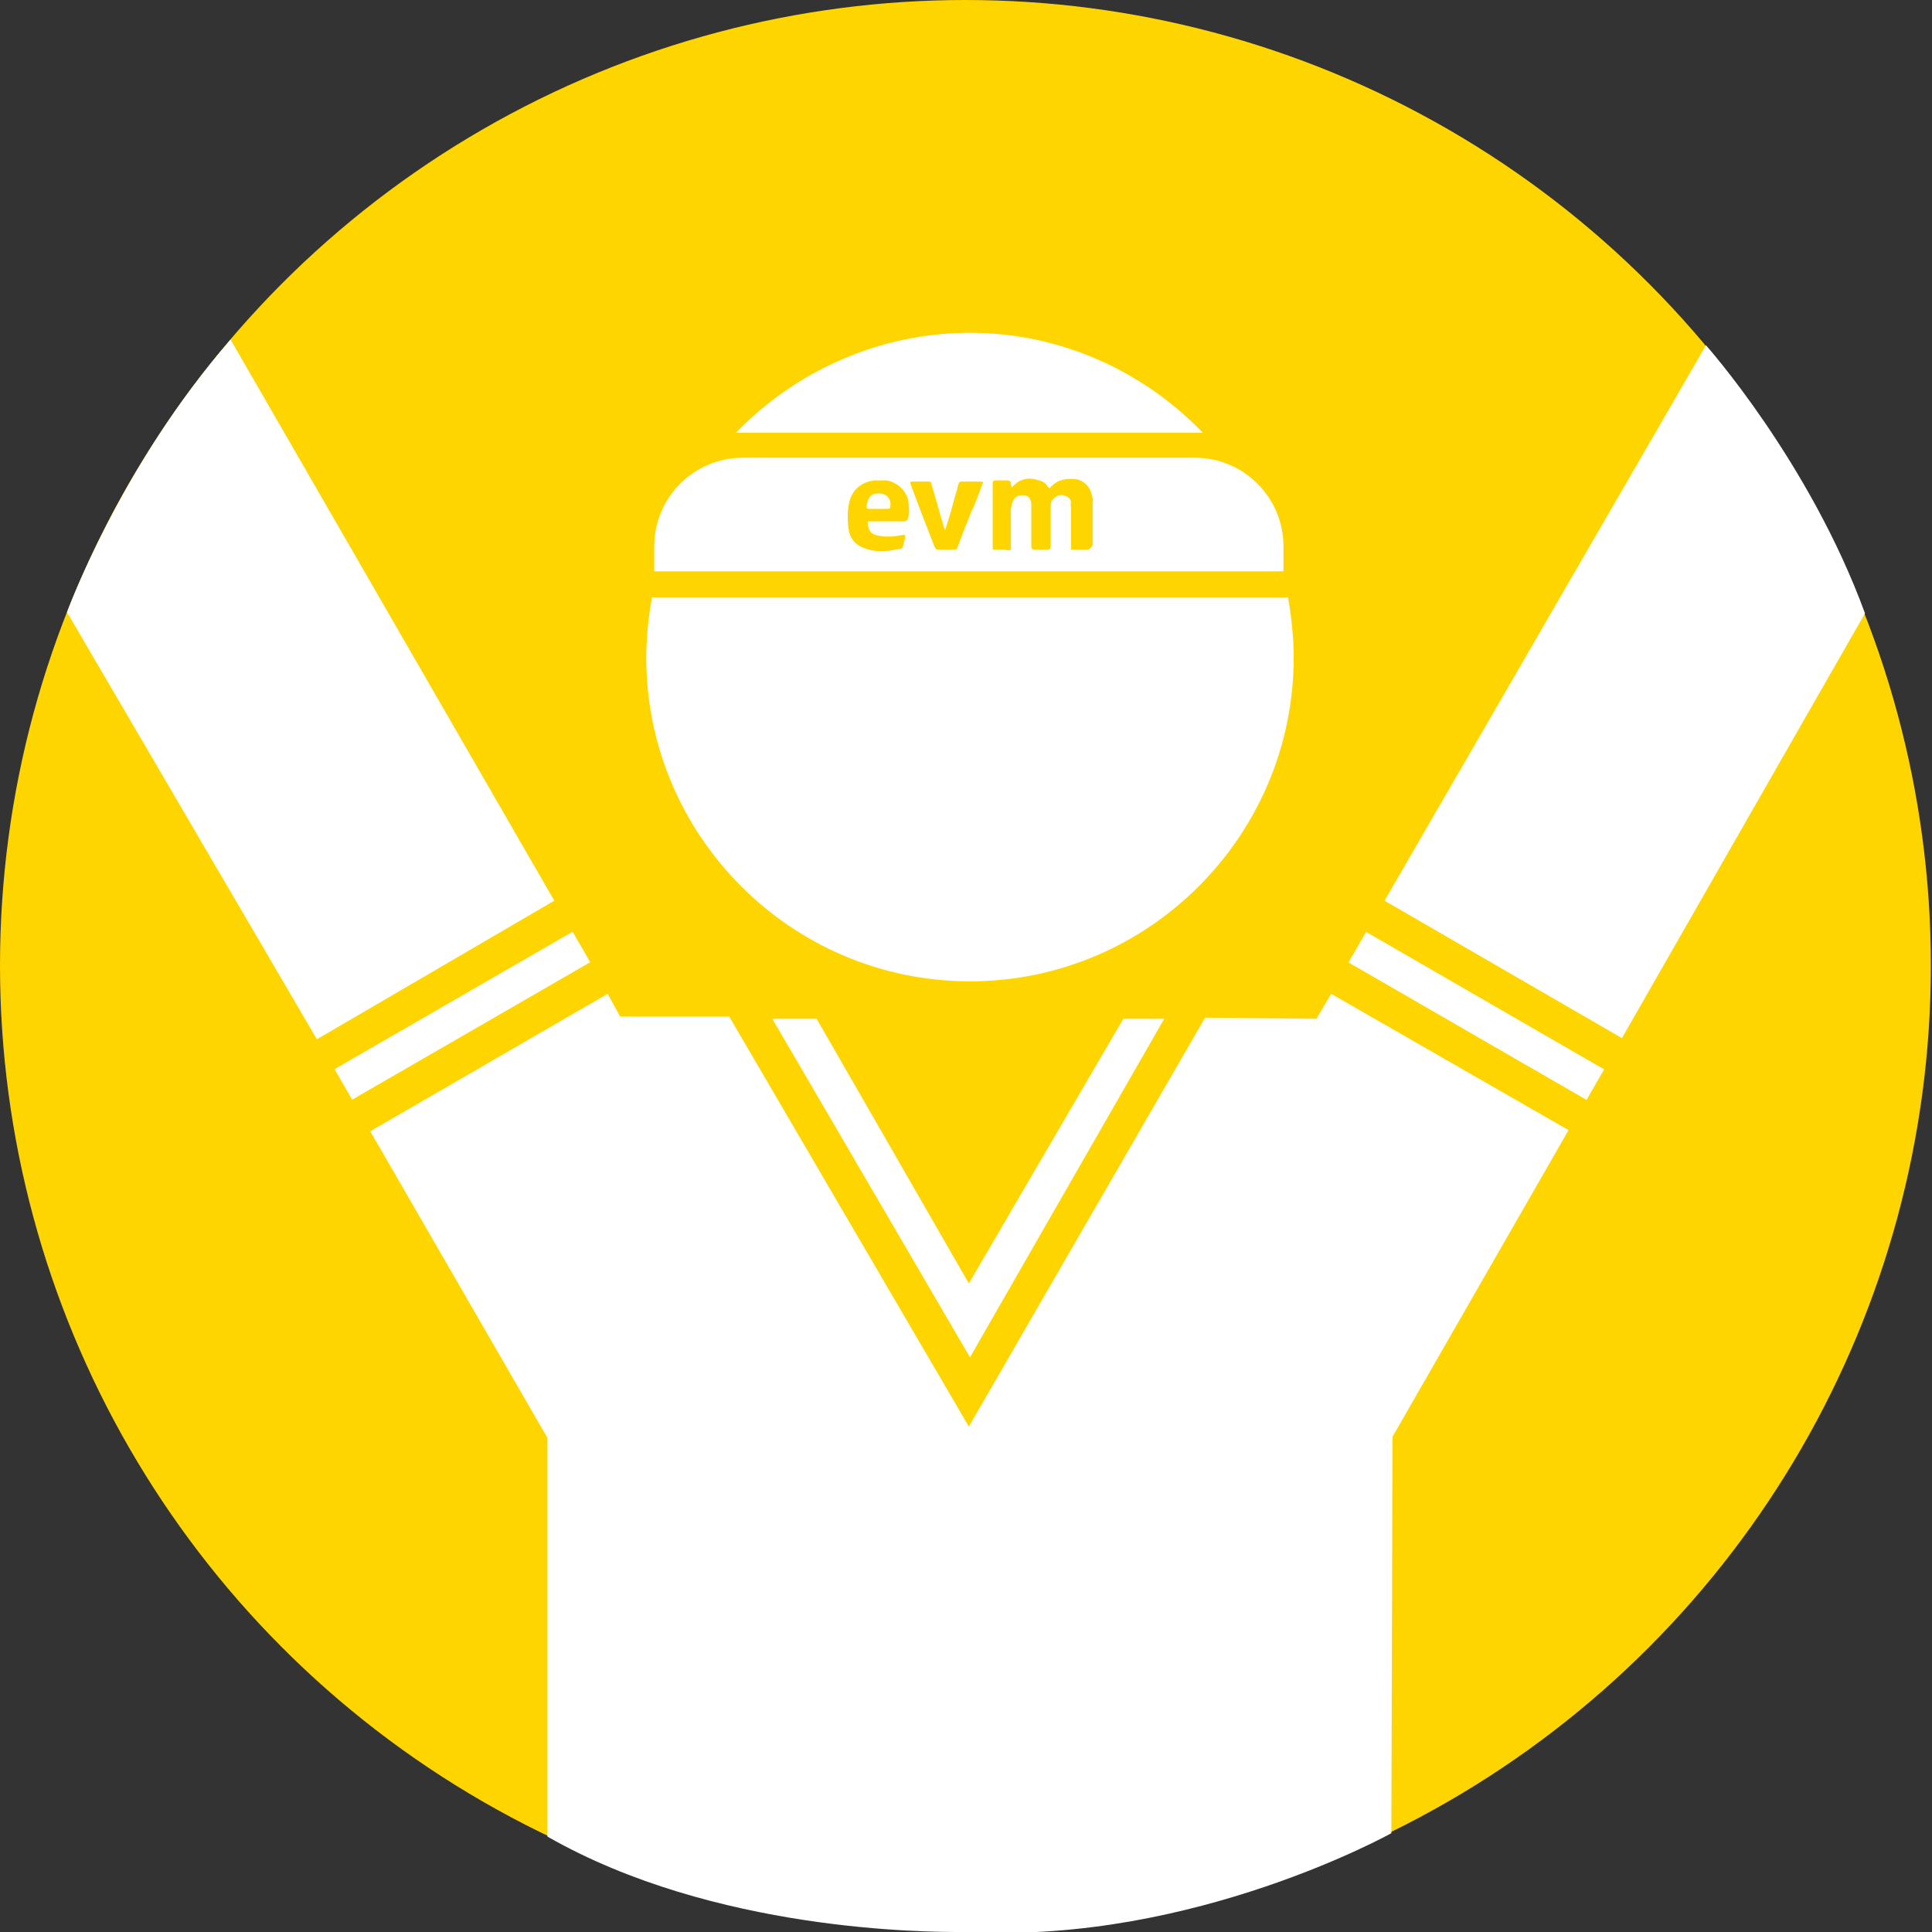 <?xml version="1.0" encoding="UTF-8"?> <svg xmlns="http://www.w3.org/2000/svg" xmlns:xlink="http://www.w3.org/1999/xlink" version="1.1" x="0px" y="0px" viewBox="0 0 170.1 170.1" style="enable-background:new 0 0 170.1 170.1;" xml:space="preserve"><rect x="0" y="0" width="170.1" height="170.1" fill="#333333" stroke="none"/> <style type="text/css"> .st0{fill:#FFD500;} .st1{fill:#FFFFFF;} </style> <g id="Ebene_2"> <circle class="st0" cx="85" cy="85" r="85"></circle> </g> <g id="Ebene_3"> <rect x="28.6" y="87.9" transform="matrix(0.866 -0.5 0.5 0.866 -39.261 32.311)" class="st1" width="24.2" height="3.1"></rect> <rect x="117.9" y="87.9" transform="matrix(0.866 0.5 -0.5 0.866 62.125 -53.019)" class="st1" width="24.2" height="3.1"></rect> <polygon class="st1" points="68,89.7 71.9,89.7 85.3,113 98.9,89.7 102.5,89.7 85.4,119.5 "></polygon> <g> <path class="st1" d="M105.9,38.1c-5.2-5.4-12.5-8.8-20.5-8.8S70,32.7,64.8,38.1H105.9z"></path> <path class="st1" d="M57.4,52.6c-0.3,1.7-0.5,3.5-0.5,5.3c0,15.7,12.8,28.5,28.5,28.5s28.5-12.8,28.5-28.5c0-1.8-0.2-3.6-0.5-5.3 H57.4z"></path> </g> <g> <path class="st1" d="M48.8,79.3L20.3,29.9c-9.7,11.1-14.4,24-14.4,24l22,37.6L48.8,79.3z"></path> <path class="st1" d="M142.8,91.4l21.4-37.4c-4.9-13.4-14-23.6-14-23.6l-28.3,48.9L142.8,91.4z"></path> <path class="st1" d="M117.2,87.5l-1.3,2.2l-9.8-0.1l-20.8,36L64.2,89.5h-9.6l-1.1-2L32.6,99.6l15.6,27v35.1 c14.7,8.4,33.5,8.4,36.4,8.4c0.3,0,0.6,0,0.9,0c19.6,1,37-8.7,37-8.7l0.1-34.9l15.5-27L117.2,87.5z"></path> </g> <g> <path class="st1" d="M77.8,43.5c-0.9-0.2-1.4,0.1-1.5,1.1c0,0.1,0,0.2,0.2,0.2c0.3,0,0.6,0,0.8,0H78c0.4,0,0.4,0,0.4-0.4 C78.4,44.1,78.3,43.7,77.8,43.5z"></path> <path class="st1" d="M88.2,42.4c0,0,0.1,0,0.1,0C88.3,42.4,88.2,42.4,88.2,42.4C88.2,42.4,88.2,42.4,88.2,42.4z"></path> <path class="st1" d="M105.2,40.3H65.4c-4.3,0-7.8,3.5-7.8,7.8v2.2H113v-2.2C113,43.8,109.5,40.3,105.2,40.3z M80,45.4 c-0.1,0.4-0.1,0.5-0.5,0.5c-0.5,0-1,0-1.5,0v0c-0.5,0-1,0-1.4,0c-0.2,0-0.2,0-0.2,0.2c0.1,0.8,0.4,1,1.2,1.1 c0.7,0.1,1.3,0,1.9-0.1c0.2,0,0.2,0,0.2,0.2c-0.1,0.3-0.1,0.6-0.2,0.8c0,0.1-0.1,0.1-0.1,0.2c-1.1,0.2-2.1,0.4-3.2,0 c-0.9-0.3-1.4-0.9-1.5-1.8c-0.1-0.8-0.1-1.6,0.1-2.4c0.3-1.1,1.2-1.7,2.2-1.8c0.4,0,0.8,0,1.1,0c1,0.2,1.8,1,1.9,2 C80,44.7,80.1,45,80,45.4z M86.5,42.6c-0.3,0.8-0.6,1.7-1,2.5c-0.4,1-0.8,2-1.2,3.1c-0.1,0.1-0.1,0.2-0.3,0.2c-0.5,0-0.9,0-1.4,0 c-0.2,0-0.2-0.1-0.3-0.2c-0.7-1.8-1.4-3.6-2.1-5.5c-0.1-0.3-0.1-0.3,0.2-0.3c0.4,0,0.9,0,1.3,0c0.2,0,0.3,0,0.3,0.2 c0.4,1.3,0.7,2.5,1.1,3.8c0,0.1,0.1,0.1,0.1,0.3c0.4-1.2,0.7-2.3,1-3.4c0.1-0.2,0.1-0.5,0.2-0.7c0-0.1,0.1-0.2,0.2-0.2 c0.5,0,0.9,0,1.4,0C86.6,42.4,86.6,42.4,86.5,42.6z M95.7,48.4c-0.4,0-0.8,0-1.2,0c-0.1,0-0.2,0-0.2,0c0-1.3,0-2.5,0-3.8 c0,0,0,0,0,0c-0.1-0.1,0-0.2,0-0.3c0-0.4-0.3-0.6-0.7-0.7c-0.4-0.1-0.8,0.2-1,0.5c-0.1,0.2-0.1,0.4-0.1,0.6c0,1.1,0,2.3,0,3.4 c0,0.2-0.1,0.3-0.3,0.3c-0.4,0-0.8,0-1.1,0c-0.2,0-0.3-0.1-0.3-0.3c0-1.1,0-2.3,0-3.4c0-0.1,0-0.2,0-0.4c-0.1-0.5-0.3-0.7-0.8-0.7 c-0.5,0-0.8,0.3-0.9,0.8c0,0.1,0,0.2-0.1,0.3c0,1.2,0,2.5,0,3.7c-0.2,0.1-0.4,0-0.6,0c-0.3,0-0.5,0-0.8,0c-0.2,0-0.2,0-0.2-0.2 c0-0.6,0-1.1,0-1.7c0-1.3,0-2.6,0-3.9c0-0.2,0-0.3,0.3-0.3c0.3,0,0.7,0,1,0c0.2,0,0.3,0.1,0.3,0.3c0,0.1,0,0.2,0.1,0.3 c0.7-0.8,1.5-0.9,2.4-0.6c0.4,0.1,0.6,0.3,0.8,0.6c0.1,0.1,0.1,0.1,0.2,0c0.6-0.7,1.4-0.8,2.3-0.7c0.6,0.1,1.2,0.7,1.3,1.3 c0,0,0,0,0,0l0.1,0.4c0,0,0,0,0,0c0.1,0.1,0,0.2,0,0.3c0,1.3,0,2.5,0,3.8C96,48.3,95.9,48.4,95.7,48.4z"></path> </g> </g> </svg> 